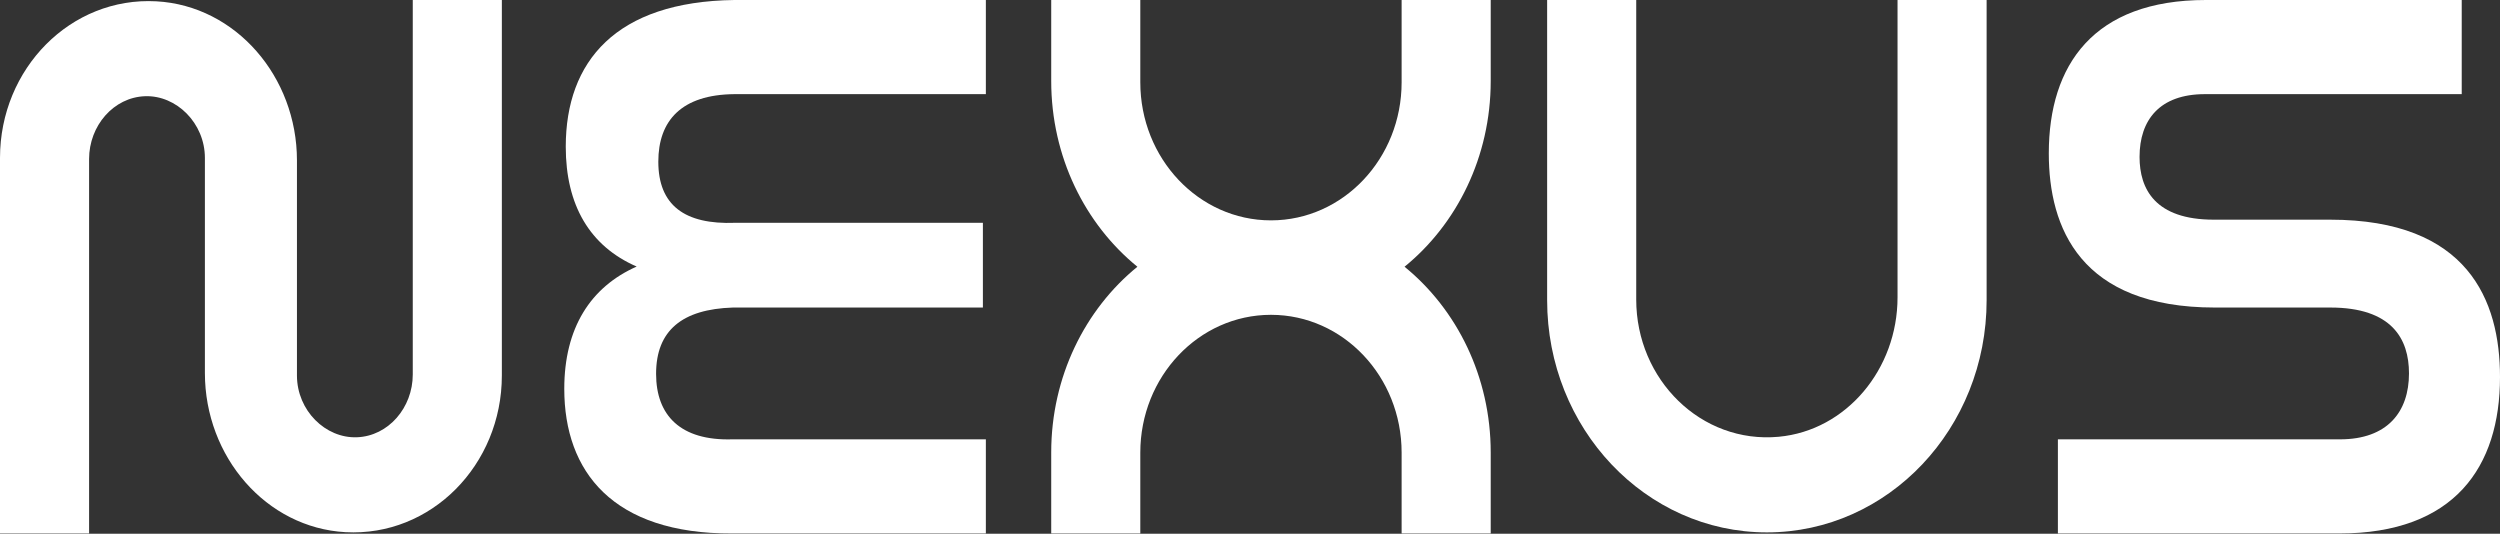 <svg width="2192" height="468" viewBox="0 0 2192 468" fill="none" xmlns="http://www.w3.org/2000/svg">
<rect x="0" y="0" width="2192" height="468" fill="#333333" stroke="none"/>
<path d="M575.26 327.762C575.26 289.736 598.173 271.053 642.644 269.65H861.797V195.359H644.597C600.099 197.065 577.213 179.785 577.213 141.731C577.213 105.769 597.496 82.959 643.946 82.546H864.401V0H643.946C539.902 1.348 496.056 53.903 496.056 128.607C496.056 179.785 516.989 215.747 558.232 233.715C517.666 251.71 494.754 287.645 494.754 340.914C494.754 413.527 537.272 468.145 641.993 467.76H864.401V385.214H641.993C596.845 386.535 575.26 364.412 575.26 327.762Z" fill="white"/>
<path d="M2043.09 192.607H1941.06C1889.63 192.607 1875.96 165.78 1875.96 137.576C1875.96 105.219 1893.54 82.546 1933.24 82.546H2158.44V0H1934.13C1835.74 0 1796.39 56.847 1796.39 134.467C1796.39 199.623 1823.92 269.65 1942.02 269.65H2043.22C2097.25 269.65 2112.2 297.165 2112.2 327.404C2112.2 361.111 2093.32 385.214 2051.69 385.214H1804.36V467.76H2050.98C2152.01 467.76 2192 409.537 2192 330.541C2192 263.294 2163.8 192.607 2043.12 192.607H2043.09Z" fill="white"/>
<path d="M361.914 328.34C361.914 357.479 340.511 382.38 312.938 383.398C285.365 384.416 260.5 359.955 260.37 329.495V140.686C260.37 67.192 206.603 4.98 137.137 1.156C62.072 -2.972 0 60.093 0 138.484V467.76H78.111V139.42C78.111 110.254 99.565 85.352 127.139 84.362C154.712 83.371 179.655 107.97 179.655 138.512V142.502V327.074C179.655 400.567 233.421 462.779 302.888 466.604C377.953 470.731 440.025 407.666 440.025 329.248V6.10352e-05H361.914V328.34Z" fill="white"/>
<path d="M1228.94 61.277V62.377V72.145C1228.94 138.952 1177.73 193.13 1114.54 193.212C1114.49 193.212 1114.43 193.212 1114.38 193.212C1114.38 193.212 1114.28 193.212 1114.23 193.212C1051.03 193.13 999.819 138.952 999.819 72.145V0H921.708V71.017C921.708 137.466 951.364 196.514 997.267 233.88C951.364 271.273 921.708 330.293 921.708 396.743V409.29V467.76H999.819V404.117V396.88C999.819 330.183 1051.03 276.116 1114.23 276.033C1114.28 276.033 1114.33 276.033 1114.38 276.033C1114.38 276.033 1114.49 276.033 1114.54 276.033C1177.73 276.116 1228.94 330.183 1228.94 396.88V409.29V467.76H1307.06V396.743C1307.06 330.293 1277.4 271.246 1231.5 233.88C1277.4 196.487 1307.06 137.466 1307.06 71.017V0H1228.94V61.277Z" fill="white"/>
<path d="M1663.76 260.735C1663.76 323.662 1618.88 377.455 1559.56 382.958C1491.63 389.259 1434.64 332.935 1434.64 262.578V0H1356.53V263.184C1356.53 375.639 1442.79 466.797 1549.2 466.797C1655.61 466.797 1741.87 375.639 1741.87 263.184V0H1663.76V260.735Z" fill="white"/>
</svg>
